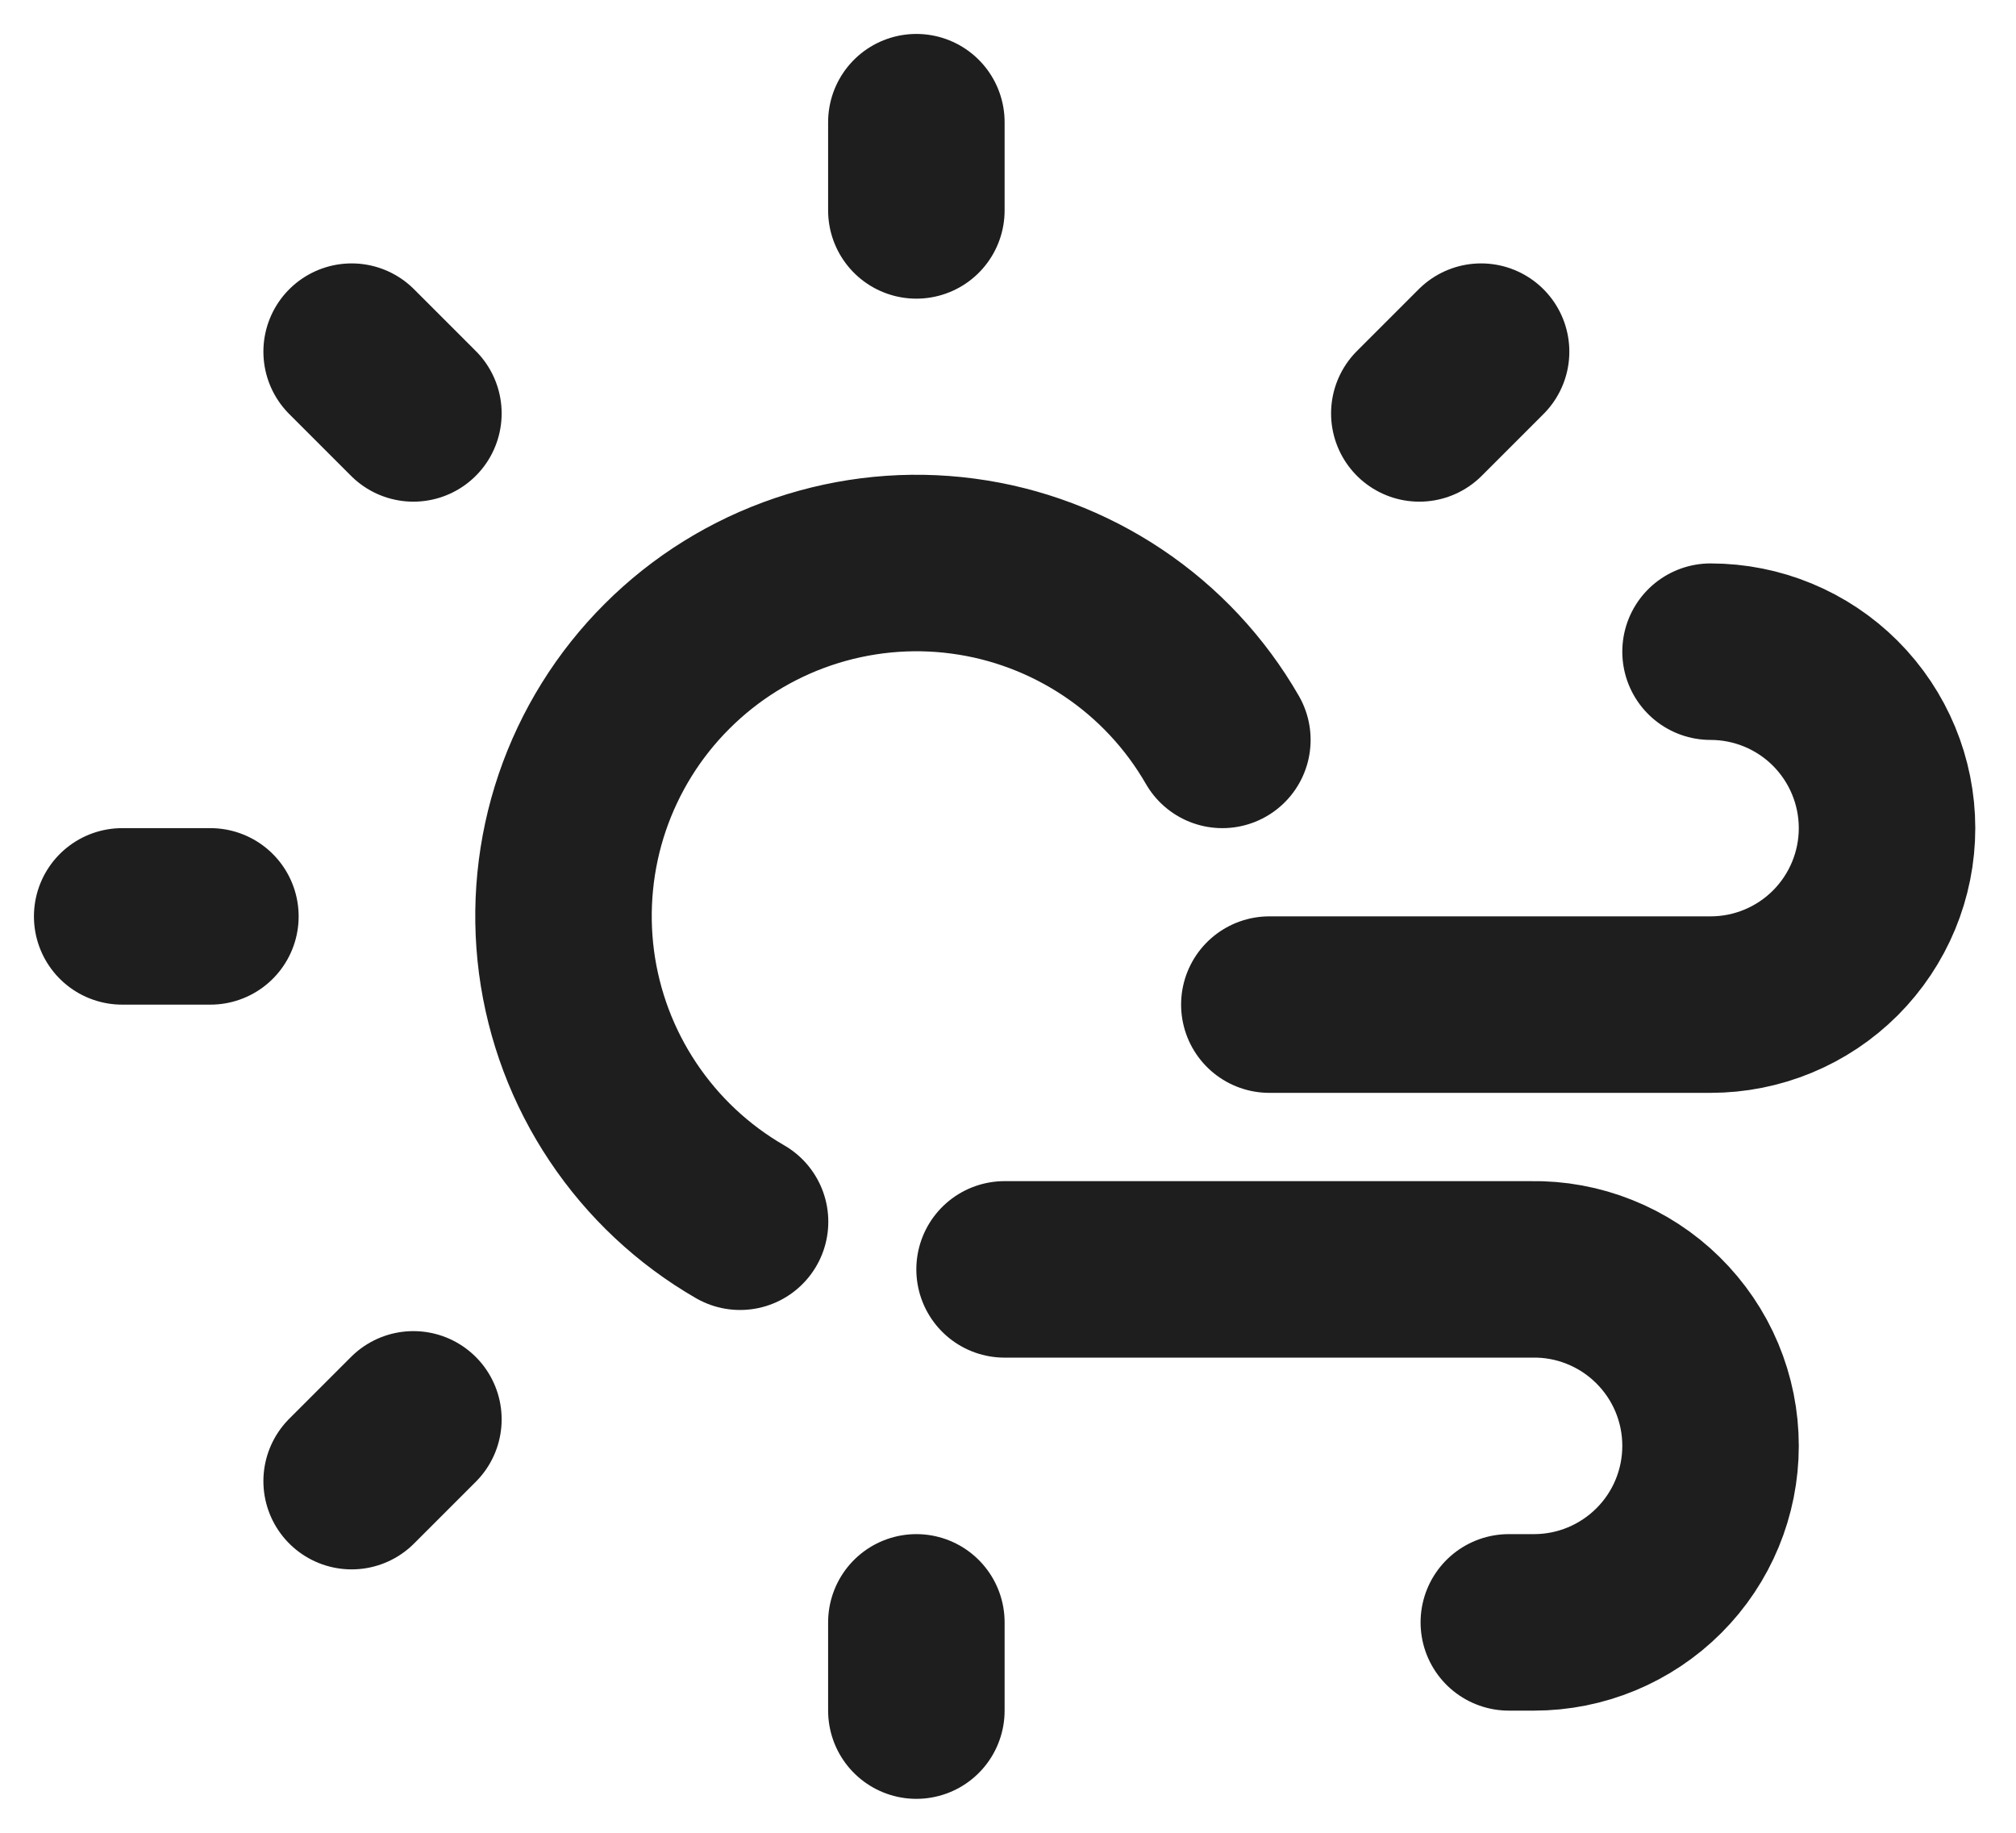 <svg width="33" height="30" viewBox="0 0 33 30" fill="none" xmlns="http://www.w3.org/2000/svg">
<path d="M20.009 12.111C19.567 11.343 18.954 10.686 18.217 10.193C17.48 9.7 16.64 9.382 15.761 9.266C14.882 9.149 13.989 9.237 13.149 9.521C12.309 9.805 11.546 10.279 10.919 10.906C10.291 11.532 9.817 12.295 9.531 13.134C9.246 13.974 9.158 14.868 9.273 15.747C9.389 16.626 9.705 17.466 10.198 18.203C10.691 18.941 11.346 19.555 12.114 19.998M2 15H3.444M15 2V3.444M15 26.556V28M5.756 5.756L6.767 6.767M24.244 5.756L23.233 6.767M6.767 23.233L5.756 24.244M20.778 16.444H28C28.766 16.444 29.501 16.14 30.043 15.598C30.584 15.056 30.889 14.322 30.889 13.556C30.889 12.789 30.584 12.055 30.043 11.513C29.501 10.971 28.766 10.667 28 10.667M16.444 20.778H25.063C25.447 20.771 25.828 20.841 26.184 20.984C26.54 21.126 26.864 21.338 27.137 21.607C27.41 21.876 27.628 22.196 27.776 22.55C27.924 22.904 28 23.283 28 23.667C28 24.433 27.696 25.168 27.154 25.709C26.612 26.251 25.877 26.556 25.111 26.556H24.698" stroke="#1E1E1E" stroke-width="2.889" stroke-linecap="round" stroke-linejoin="round"/>
</svg>
